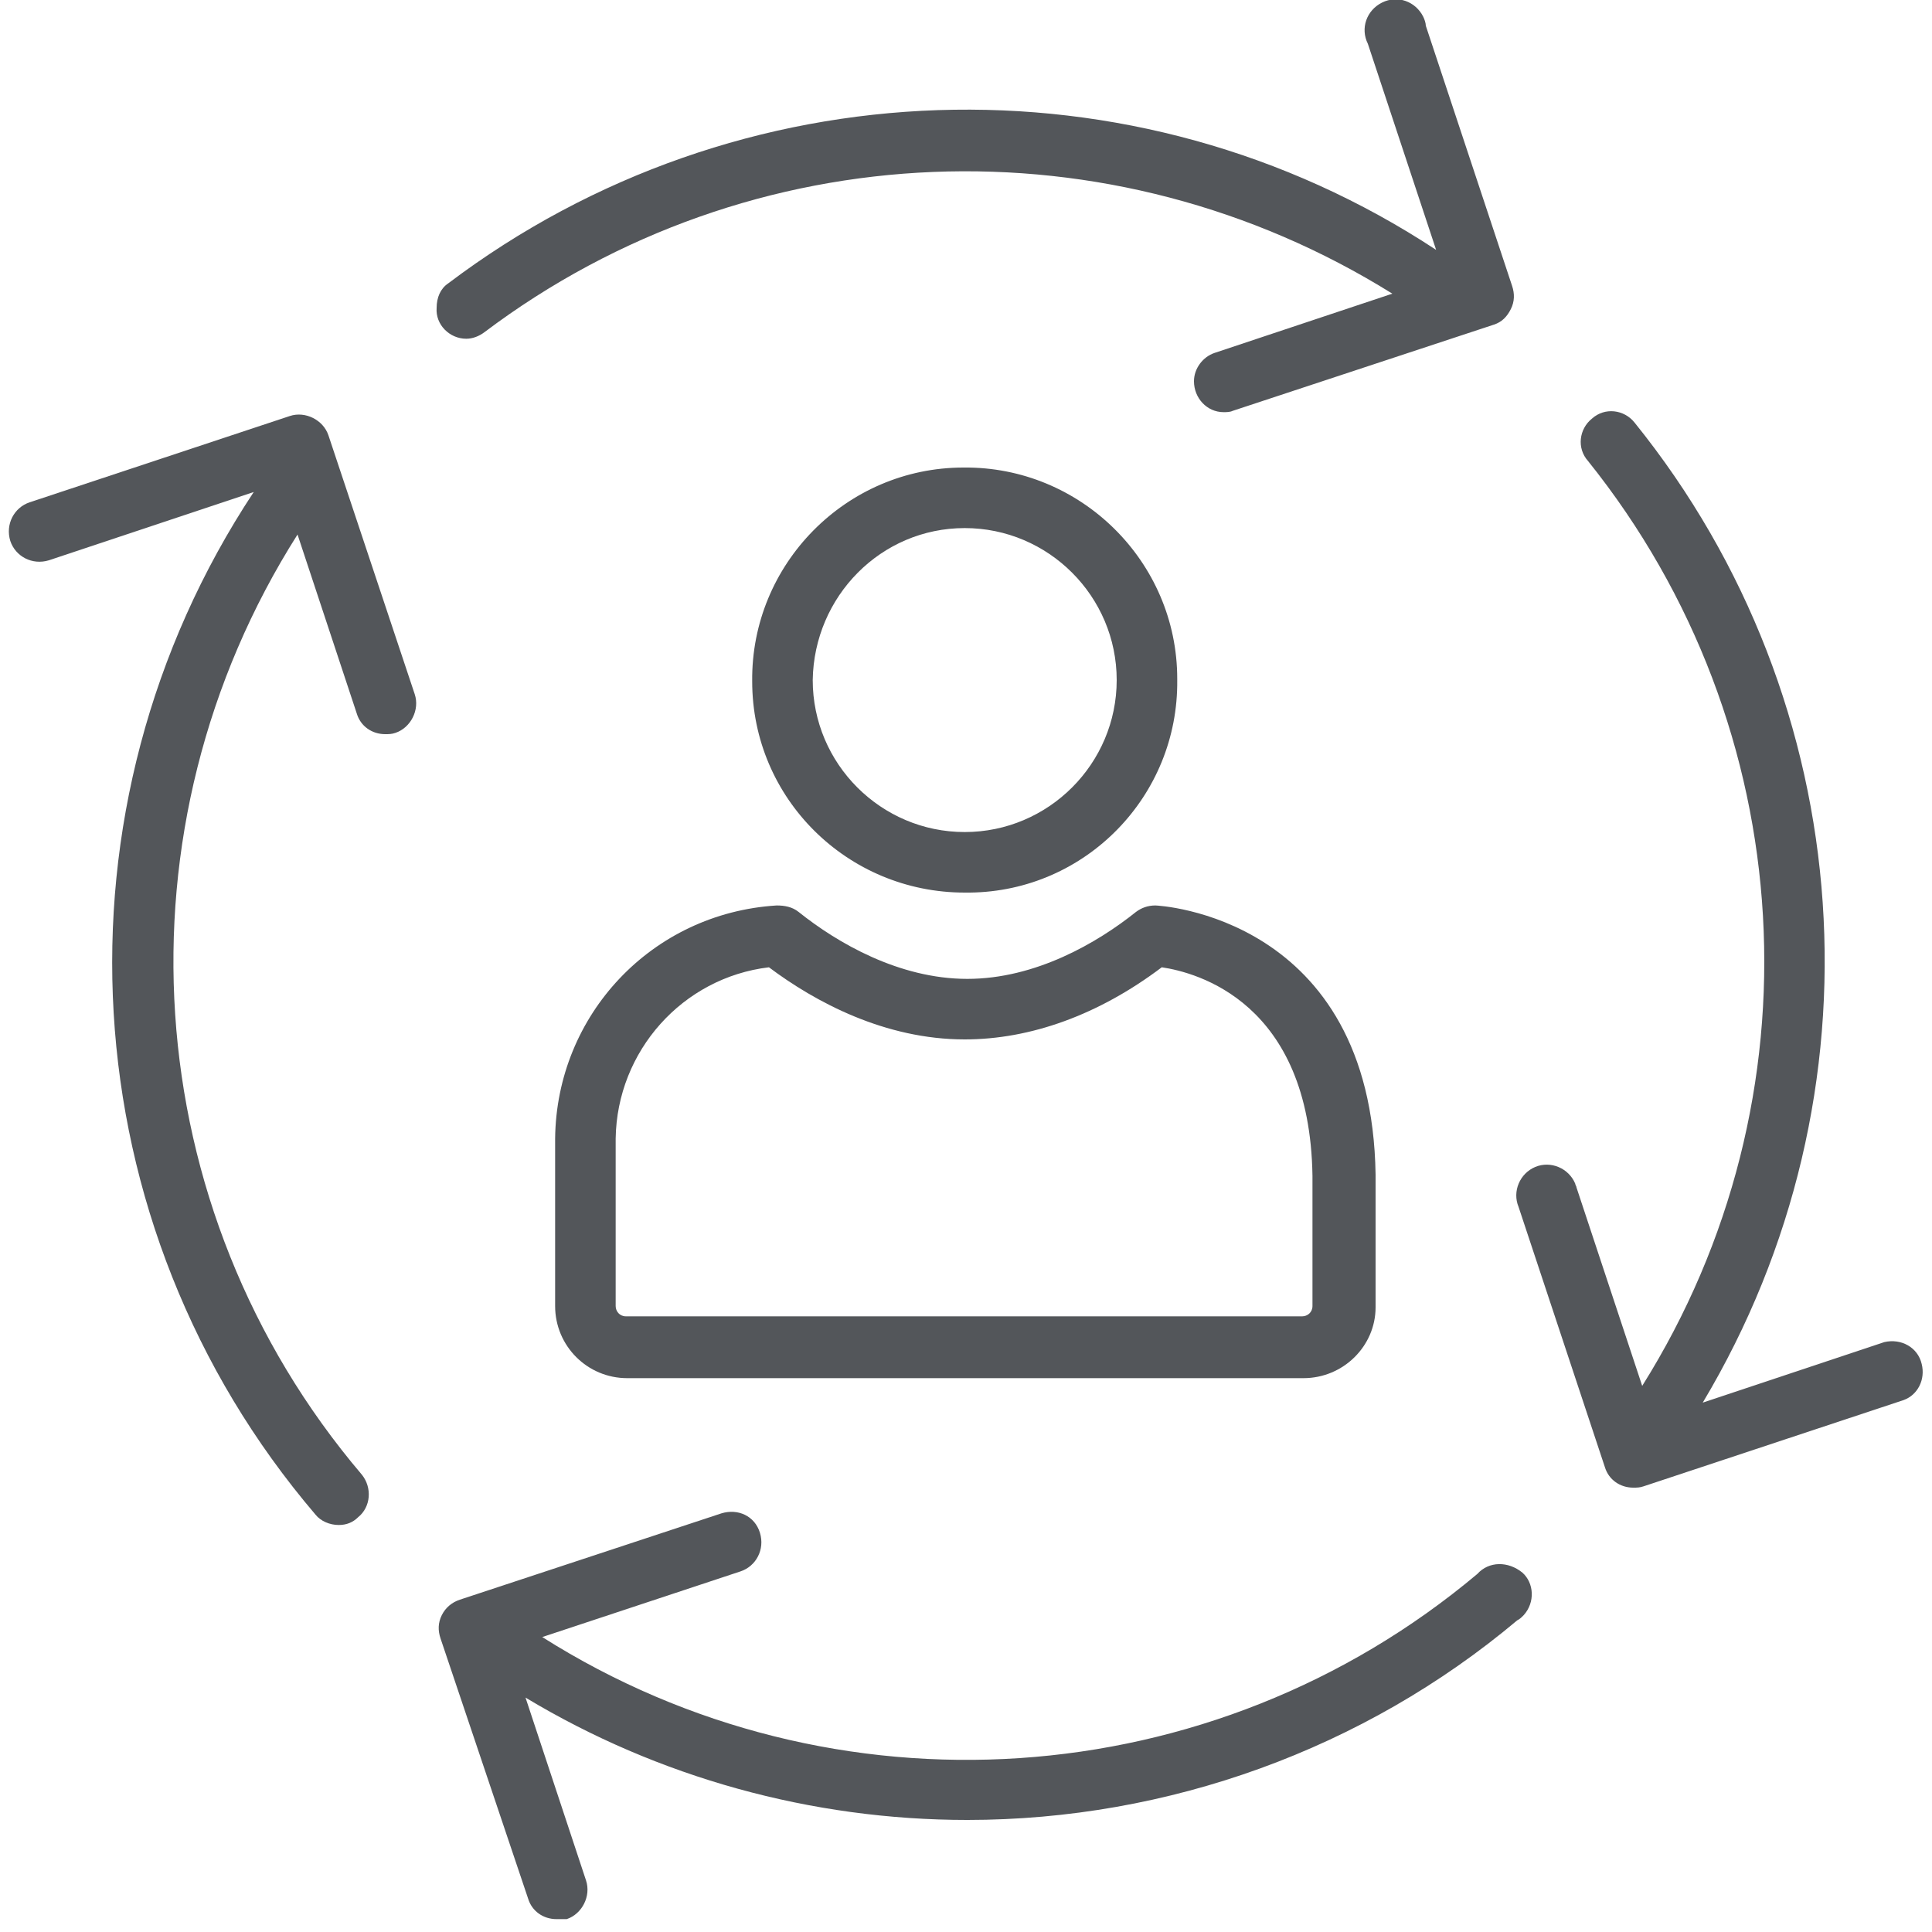 <svg version="1.1" id="Icon_Graphics" xmlns="http://www.w3.org/2000/svg" xmlns:xlink="http://www.w3.org/1999/xlink" x="0px" y="0px" viewBox="0 0 150 150" style="enable-background:new 0 0 150 150;" xml:space="preserve">
<style type="text/css">
	.st0{fill:#53565A;}
</style>
<title>Identity Lifecycle_GRAY</title>
<g>
	<path class="st0" d="M25.5,33.8C25.5,33.8,25.5,33.8,25.5,33.8c-0.4-1.2-1.8-1.9-3-1.5L2.3,39c-1.2,0.4-1.9,1.7-1.5,3   c0.4,1.2,1.7,1.9,3,1.5l15.9-5.3C3.5,62.7,5.3,95.1,24.5,117.6c0.4,0.5,1.1,0.8,1.8,0.8c0.6,0,1.1-0.2,1.5-0.6c0,0,0,0,0,0   c1-0.8,1.1-2.3,0.3-3.3c-17.6-20.7-19.4-50.3-5-73l4.6,13.9c0.3,1,1.2,1.6,2.2,1.6c0.3,0,0.5,0,0.8-0.1c0,0,0,0,0,0   c1.2-0.4,1.9-1.8,1.5-3L25.5,33.8z" />
	<path class="st0" d="M149.2,105.9c-0.3-1.3-1.6-2-2.9-1.7l-14.1,4.7c14.3-23.9,12.3-54.3-5.3-76.1c-0.8-1-2.3-1.2-3.3-0.3   c-1,0.8-1.2,2.3-0.3,3.3c16.6,20.7,18.2,49.5,4.2,71.8l-5.1-15.4c0-0.1-0.1-0.2-0.1-0.3c-0.5-1.2-1.9-1.8-3.1-1.3   c-1.2,0.5-1.8,1.9-1.3,3.1l6.7,20.2c0.3,1,1.2,1.6,2.2,1.6c0.3,0,0.5,0,0.8-0.1l20.2-6.7C148.9,108.3,149.5,107.1,149.2,105.9z" />
	<path class="st0" d="M114.7,122.2c-20.6,17.3-50,19.2-72.6,4.9l15.4-5.1c1.2-0.4,1.9-1.7,1.5-3s-1.7-1.9-3-1.5l-20.3,6.7   c-0.6,0.2-1.1,0.6-1.4,1.2c-0.3,0.6-0.3,1.2-0.1,1.8l6.8,20.2c0.3,1,1.2,1.6,2.2,1.6c0.3,0,0.5,0,0.8,0c0,0,0,0,0,0   c1.2-0.4,1.9-1.8,1.5-3l-4.7-14.2c10.3,6.2,22.2,9.5,34.3,9.5c15.6,0,30.8-5.5,42.7-15.5c0.2-0.1,0.3-0.2,0.5-0.4   c0.9-1,0.8-2.5-0.1-3.3C117.1,121.2,115.6,121.2,114.7,122.2z" />
	<path class="st0" d="M36.2,26.3c0.5,0,1-0.2,1.4-0.5c20.7-15.6,48.7-16.6,70.5-3l-13.8,4.6c-0.9,0.3-1.6,1.2-1.6,2.2   c0,1.3,1,2.4,2.3,2.4c0.2,0,0.5,0,0.7-0.1l20.3-6.7c0.6-0.2,1-0.6,1.3-1.2c0.3-0.6,0.3-1.2,0.1-1.8L110.7,2c0-0.2-0.1-0.5-0.2-0.7   c-0.6-1.2-2-1.7-3.2-1.1c-1.2,0.6-1.7,2-1.1,3.2l5.3,16C88.1,4,57.3,5,34.8,22c-0.6,0.4-0.9,1.1-0.9,1.9   C33.8,25.2,34.9,26.3,36.2,26.3z" />
	<path class="st0" d="M74.9,69.3c0.1,0,0.2,0,0.4,0c9-0.1,16.2-7.5,16.1-16.5c0,0,0-0.1,0-0.1c0-9.1-7.5-16.5-16.6-16.4   c-9.1,0-16.5,7.5-16.4,16.6C58.4,62,65.8,69.3,74.9,69.3z M74.9,41c6.5,0,11.8,5.3,11.8,11.8c0,6.5-5.3,11.8-11.8,11.8   c-6.5,0-11.8-5.3-11.8-11.8C63.2,46.3,68.4,41,74.9,41z" />
	<path class="st0" d="M43.1,88.4v13c0,3.1,2.5,5.6,5.6,5.6h52.5c0,0,0,0,0,0c3.1,0,5.6-2.5,5.6-5.5V91.2   c-0.3-20.1-16.9-20.9-17.1-20.9c-0.6,0-1.1,0.2-1.5,0.5c-3,2.4-7.8,5.2-13.1,5.2s-10.1-2.8-13.1-5.2c-0.5-0.4-1.1-0.5-1.7-0.5   C50.6,70.9,43.2,78.8,43.1,88.4z M59.7,75.1c3.6,2.7,9,5.6,15.2,5.6c5.1,0,10.4-1.9,15.3-5.6c2.7,0.4,11.5,2.7,11.7,16.2v10.1   c0,0.5-0.4,0.8-0.8,0.8H48.6c-0.5,0-0.8-0.4-0.8-0.8v-13C47.9,81.6,53,75.9,59.7,75.1z" />
</g>
</svg>
